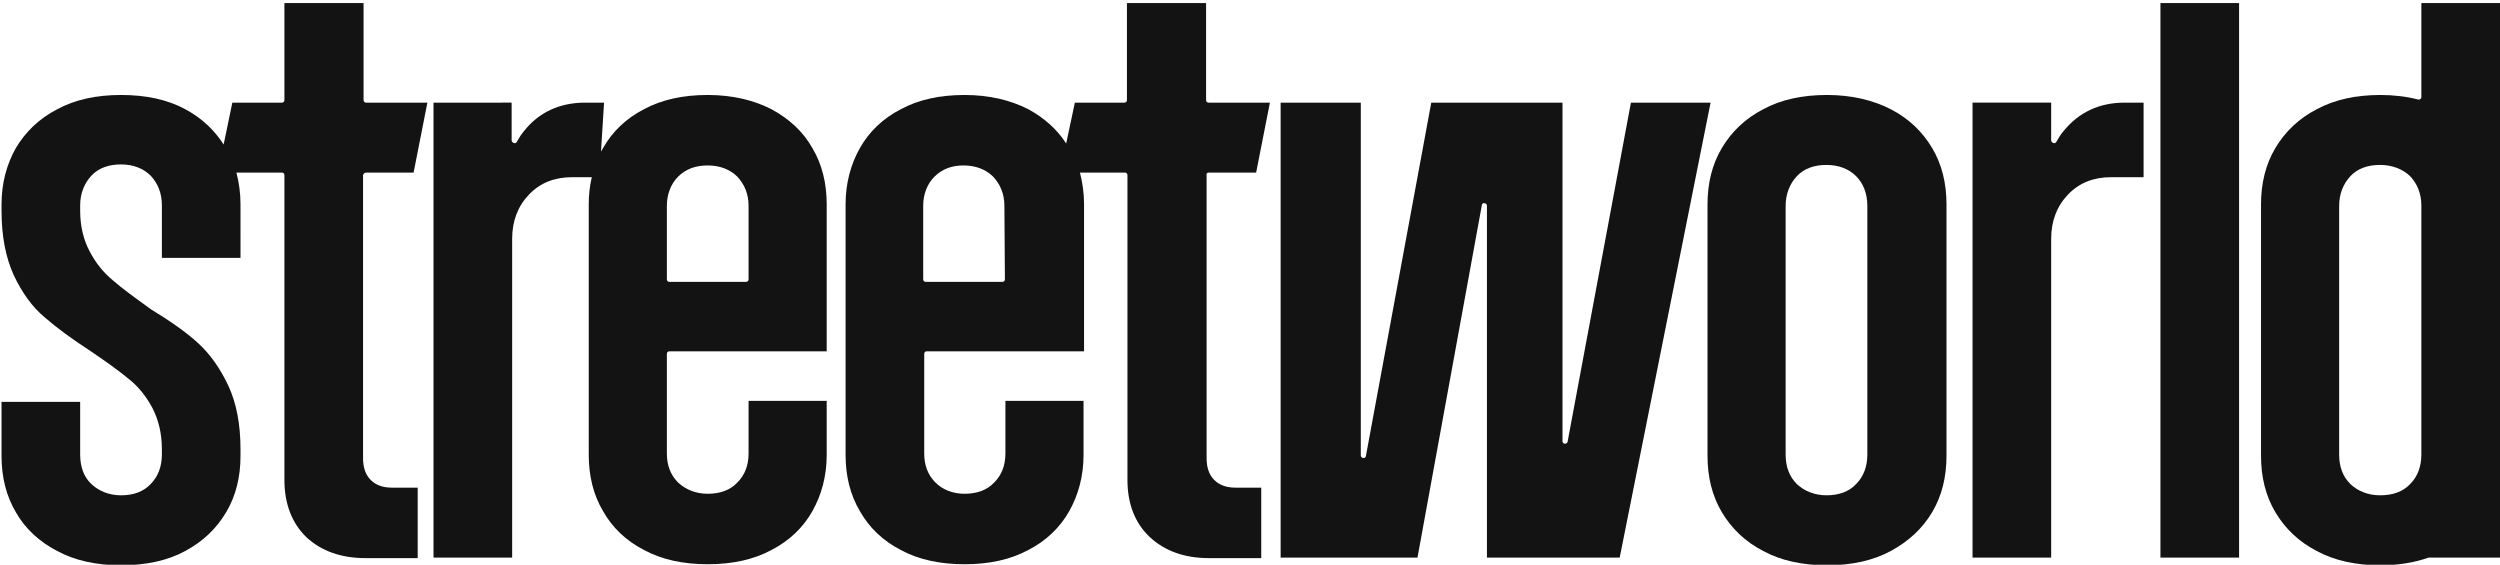 <?xml version="1.0" encoding="utf-8"?>
<!-- Generator: Adobe Illustrator 27.6.1, SVG Export Plug-In . SVG Version: 6.00 Build 0)  -->
<svg version="1.1" id="Layer_1" xmlns="http://www.w3.org/2000/svg" xmlns:xlink="http://www.w3.org/1999/xlink" x="0px" y="0px"
	 viewBox="0 0 489.6 110.6" style="enable-background:new 0 0 489.6 110.6;" xml:space="preserve">
<style type="text/css">
	.st0{fill:#131313;}
</style>
<g>
	<path class="st0" d="M236.7,33.8h9.3l2.7-13.7h-12c-0.3,0-0.5-0.2-0.5-0.5v-19h-15.5v19c0,0.3-0.2,0.5-0.5,0.5h-9.7l-1.7,8
		c-1.8-2.8-4.3-5-7.4-6.7c-3.5-1.8-7.7-2.8-12.5-2.8s-9,0.9-12.5,2.8c-3.5,1.8-6.2,4.4-8,7.6s-2.8,6.9-2.8,11v49.1
		c0,4.1,0.9,7.8,2.8,11c1.8,3.2,4.5,5.8,8,7.6c3.5,1.9,7.7,2.8,12.5,2.8s9-0.9,12.5-2.8c3.5-1.8,6.2-4.4,8-7.6s2.8-6.9,2.8-11V78.5
		h-15.3v10.3c0,2.3-0.7,4.2-2.2,5.7c-1.4,1.5-3.4,2.2-5.8,2.2c-2.3,0-4.3-0.8-5.7-2.2c-1.5-1.5-2.2-3.4-2.2-5.7V69.3
		c0-0.3,0.2-0.5,0.5-0.5h30.8V40c0-2.2-0.3-4.2-0.8-6.2h8.8c0.3,0,0.5,0.2,0.5,0.5V94c0,4.7,1.5,8.5,4.4,11.2s6.8,4.1,11.5,4.1H247
		V95.5h-5.1c-1.7,0-3.1-0.5-4.1-1.5s-1.5-2.4-1.5-4.3V34.3C236.2,34,236.4,33.8,236.7,33.8z M196.8,54.7c0,0.3-0.2,0.5-0.5,0.5h-15
		c-0.3,0-0.5-0.2-0.5-0.5V40.3c0-2.3,0.8-4.3,2.2-5.7c1.5-1.5,3.4-2.2,5.7-2.2c2.4,0,4.4,0.8,5.8,2.2c1.4,1.5,2.2,3.4,2.2,5.7
		L196.8,54.7L196.8,54.7z"/>
	<path class="st0" d="M71.7,33.8H81l2.7-13.7h-12c-0.3,0-0.5-0.2-0.5-0.5v-19H55.7v19c0,0.3-0.2,0.5-0.5,0.5h-9.7l-1.7,8.2
		c-1.8-2.8-4.3-5.2-7.5-6.9c-3.5-1.9-7.7-2.8-12.6-2.8c-4.8,0-9,0.9-12.5,2.8C7.7,23.2,5,25.8,3.1,29c-1.8,3.2-2.8,6.9-2.8,11v1.3
		c0,4.9,0.8,9.1,2.4,12.6c1.6,3.4,3.6,6.2,6,8.2c2.4,2.1,5.4,4.3,9.1,6.7c3.1,2.1,5.6,3.9,7.4,5.4c1.9,1.5,3.4,3.4,4.6,5.6
		c1.2,2.3,1.9,5,1.9,8.1V89c0,2.3-0.7,4.3-2.2,5.8c-1.4,1.5-3.4,2.2-5.8,2.2c-2.3,0-4.3-0.8-5.8-2.2s-2.2-3.4-2.2-5.8V78.7H0.3v10.6
		c0,4.1,0.9,7.8,2.8,11c1.8,3.2,4.6,5.8,8.1,7.6c3.5,1.9,7.7,2.8,12.5,2.8c4.9,0,9.1-0.9,12.6-2.8s6.1-4.4,8-7.6s2.8-6.9,2.8-11V88
		c0-4.9-0.8-9.1-2.4-12.5s-3.6-6.2-5.9-8.3c-2.3-2.1-5.4-4.3-9.2-6.6c-3.2-2.3-5.8-4.2-7.5-5.7c-1.8-1.5-3.3-3.3-4.5-5.6
		c-1.2-2.2-1.9-4.9-1.9-8v-1.1c0-2.3,0.8-4.3,2.2-5.8s3.4-2.2,5.8-2.2s4.4,0.8,5.8,2.2c1.4,1.5,2.2,3.4,2.2,5.8v10.3h15.4V40
		c0-2.2-0.3-4.3-0.8-6.2h8.9c0.3,0,0.5,0.2,0.5,0.5V94c0,4.7,1.5,8.5,4.3,11.2c2.9,2.7,6.8,4.1,11.5,4.1h10.3V95.5h-5.1
		c-1.7,0-3.1-0.5-4.1-1.5s-1.5-2.4-1.5-4.3V34.3C71.2,34,71.4,33.8,71.7,33.8z"/>
	<path class="st0" d="M319.4,20.1L307,86.5c0,0.2-0.3,0.4-0.5,0.4c-0.3,0-0.5-0.2-0.5-0.5V20.1h-25.7l-12.8,69.2
		c0,0.3-0.3,0.4-0.5,0.4s-0.5-0.2-0.5-0.5V20.1h-15.7v89.1h26.8l12.6-69c0-0.2,0.2-0.5,0.5-0.4c0.3,0,0.5,0.2,0.5,0.5v68.9h26
		L335,20.1C335.1,20.1,319.4,20.1,319.4,20.1z"/>
	<path class="st0" d="M370.3,21.4c-3.5-1.8-7.7-2.8-12.5-2.8s-9,0.9-12.5,2.8c-3.5,1.8-6.2,4.4-8.1,7.6s-2.8,6.9-2.8,11v49.3
		c0,4.1,0.9,7.8,2.8,11s4.6,5.8,8.1,7.6c3.5,1.9,7.7,2.8,12.5,2.8s9-0.9,12.5-2.8s6.2-4.4,8.1-7.6s2.8-6.9,2.8-11V40
		c0-4.1-0.9-7.8-2.8-11S373.8,23.2,370.3,21.4z M365.7,89c0,2.3-0.7,4.3-2.2,5.8c-1.4,1.5-3.4,2.2-5.8,2.2c-2.3,0-4.3-0.8-5.8-2.2
		c-1.5-1.5-2.2-3.4-2.2-5.8V40.3c0-2.3,0.8-4.3,2.2-5.8s3.4-2.2,5.8-2.2s4.4,0.8,5.8,2.2s2.2,3.4,2.2,5.8V89z"/>
	<path class="st0" d="M404.1,25.7L404.1,25.7c-0.5,0.6-0.9,1.2-1.4,2.1c-0.1,0.2-0.4,0.3-0.6,0.2c-0.2-0.1-0.4-0.3-0.4-0.5v-7.4
		h-15.4v89.1h15.4V46.8c0-3.5,1.1-6.4,3.3-8.7s5-3.4,8.5-3.4h6.3V20.1h-3.7C411.1,20.1,407.1,22,404.1,25.7z"/>
	<rect x="423.1" y="0.6" class="st0" width="15.4" height="108.6"/>
	<path class="st0" d="M474.2,0.6V19c0,0.2-0.1,0.3-0.2,0.4s-0.3,0.1-0.4,0.1c-2.3-0.6-4.8-0.9-7.4-0.9c-4.8,0-9,0.9-12.5,2.8
		c-3.5,1.8-6.2,4.4-8.1,7.6s-2.8,6.9-2.8,11v49.3c0,4.1,0.9,7.8,2.8,11s4.6,5.8,8.1,7.6c3.5,1.9,7.7,2.8,12.5,2.8
		c3.4,0,6.6-0.5,9.4-1.5c0,0,0.1,0,0.2,0h13.8V0.6H474.2z M474.2,89c0,2.3-0.7,4.3-2.2,5.8c-1.4,1.5-3.4,2.2-5.9,2.2
		c-2.3,0-4.3-0.8-5.8-2.2c-1.5-1.5-2.2-3.4-2.2-5.8V40.3c0-2.3,0.8-4.3,2.2-5.8s3.4-2.2,5.8-2.2s4.4,0.8,5.9,2.2
		c1.4,1.5,2.2,3.4,2.2,5.8V89z"/>
	<path class="st0" d="M151.1,21.4c-3.5-1.8-7.7-2.8-12.5-2.8s-9,0.9-12.5,2.8c-3.5,1.8-6.2,4.4-8,7.6c-0.1,0.2-0.3,0.5-0.4,0.7
		l0.6-9.6h-3.7c-5,0-9.1,1.9-12,5.6c-0.5,0.6-0.9,1.2-1.4,2.1c-0.1,0.2-0.3,0.3-0.6,0.2c-0.2-0.1-0.4-0.3-0.4-0.5v-7.4H84.9v89.1
		h15.4V46.8c0-3.5,1.1-6.4,3.3-8.7s5-3.4,8.5-3.4h3.8c-0.4,1.7-0.6,3.4-0.6,5.3v49.1c0,4.1,0.9,7.8,2.8,11c1.8,3.2,4.5,5.8,8,7.6
		c3.5,1.9,7.7,2.8,12.5,2.8s9-0.9,12.5-2.8c3.5-1.8,6.2-4.4,8-7.6s2.8-6.9,2.8-11V78.5h-15.3v10.3c0,2.3-0.7,4.2-2.2,5.7
		c-1.4,1.5-3.4,2.2-5.8,2.2c-2.3,0-4.3-0.8-5.8-2.2c-1.5-1.5-2.2-3.4-2.2-5.7V69.3c0-0.3,0.2-0.5,0.5-0.5h30.8V40
		c0-4.1-0.9-7.8-2.8-11C157.3,25.8,154.6,23.3,151.1,21.4z M146.6,54.7c0,0.3-0.2,0.5-0.5,0.5h-15c-0.3,0-0.5-0.2-0.5-0.5V40.3
		c0-2.3,0.8-4.3,2.2-5.7c1.5-1.5,3.4-2.2,5.8-2.2c2.4,0,4.4,0.8,5.8,2.2c1.4,1.5,2.2,3.4,2.2,5.7V54.7L146.6,54.7z"/>
</g>
</svg>
